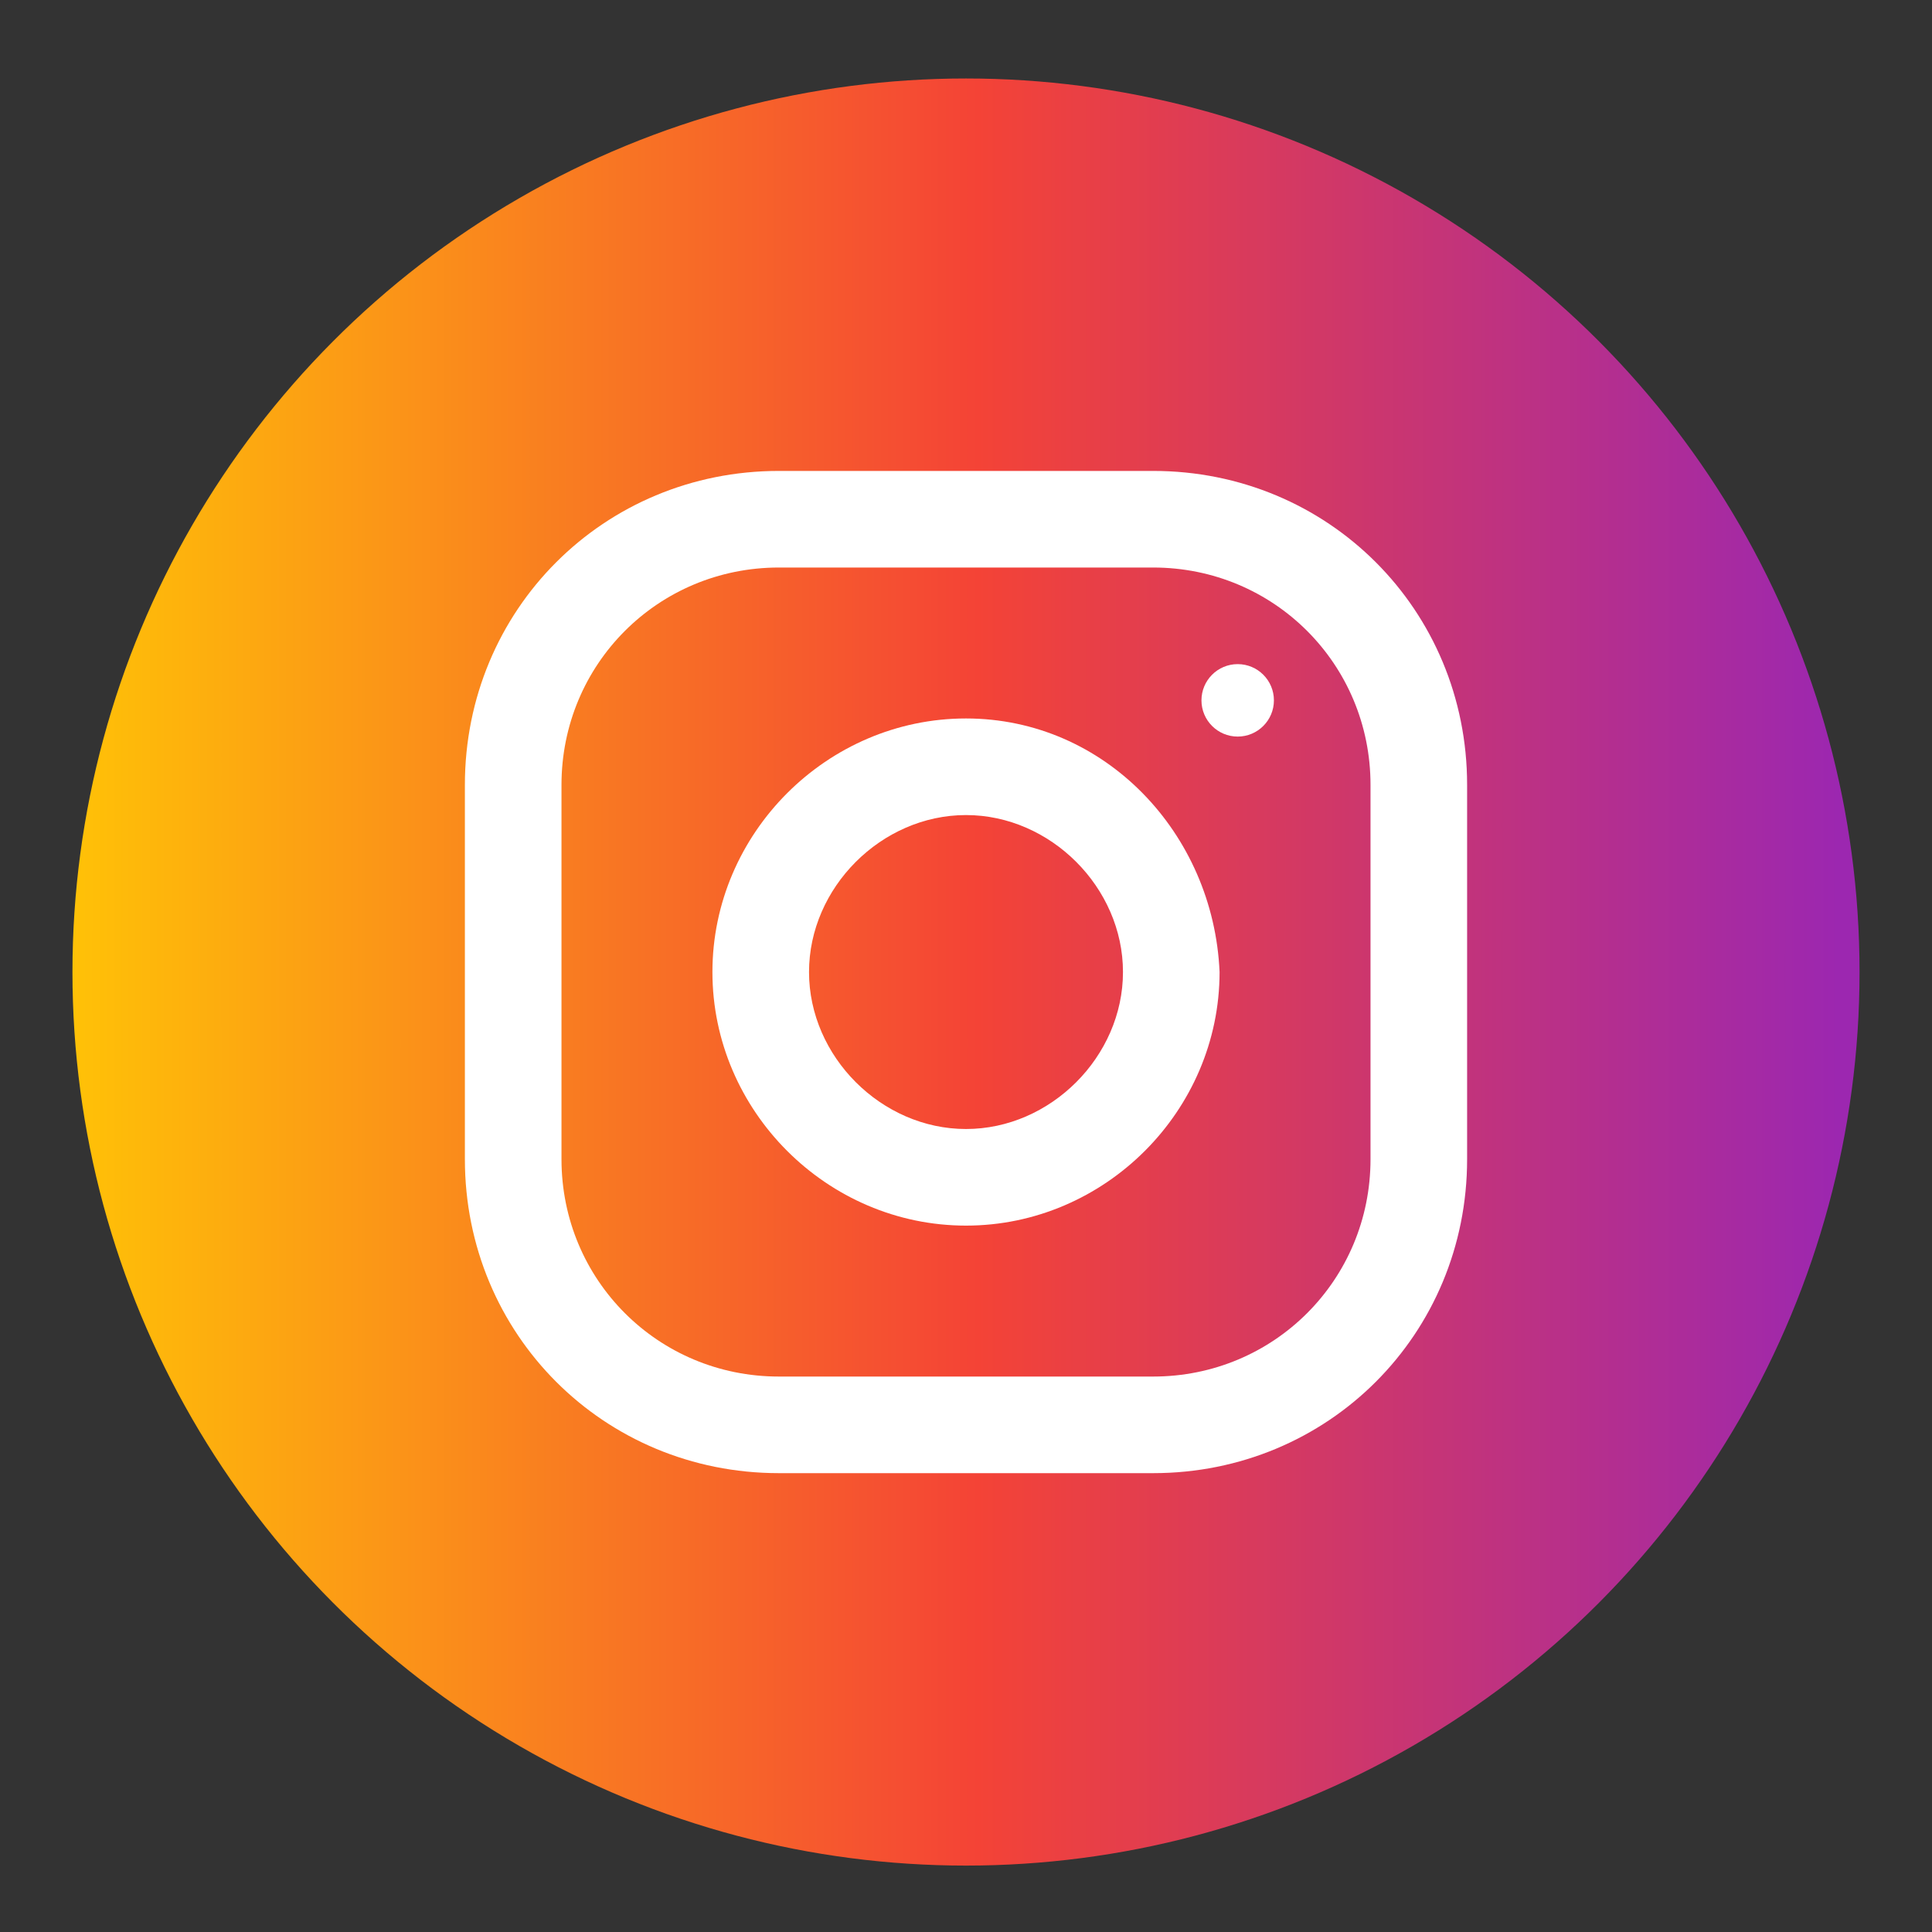 <?xml version="1.0" encoding="utf-8"?>
<!-- Generator: Adobe Illustrator 21.1.0, SVG Export Plug-In . SVG Version: 6.00 Build 0)  -->
<svg version="1.1" id="Capa_1" xmlns="http://www.w3.org/2000/svg" xmlns:xlink="http://www.w3.org/1999/xlink" x="0px" y="0px"
	 viewBox="0 0 32 32" style="enable-background:new 0 0 32 32;" xml:space="preserve">
<rect x="0" y="0" width="32" height="32" fill="#333333" stroke="none"/>
<style type="text/css">
	.st0{fill:url(#SVGID_1_);}
	.st1{fill:#FFFFFF;}
</style>
<g>
	<linearGradient id="SVGID_1_" gradientUnits="userSpaceOnUse" x1="1.23" y1="16.068" x2="30.75" y2="16.068">
		<stop  offset="0" style="stop-color:#FFC107"/>
		<stop  offset="0.507" style="stop-color:#F44336"/>
		<stop  offset="0.99" style="stop-color:#9C27B0"/>
	</linearGradient>
	<circle class="st0" cx="16" cy="16.1" r="14.8"/>
</g>
<g>
	<path class="st1" d="M19.1,7.8h-6.2c-2.9,0-5.2,2.3-5.2,5.2v6.2c0,2.9,2.3,5.2,5.2,5.2h6.2c2.9,0,5.2-2.3,5.2-5.2V13
		C24.3,10.1,22,7.8,19.1,7.8z M22.7,19.2c0,2-1.6,3.6-3.6,3.6h-6.2c-2,0-3.6-1.6-3.6-3.6V13c0-2,1.6-3.6,3.6-3.6h6.2
		c2,0,3.6,1.6,3.6,3.6V19.2z"/>
	<path class="st1" d="M16,11.9c-2.3,0-4.2,1.9-4.2,4.2s1.9,4.2,4.2,4.2s4.2-1.9,4.2-4.2C20.1,13.8,18.3,11.9,16,11.9z M16,18.7
		c-1.4,0-2.6-1.2-2.6-2.6c0-1.4,1.2-2.6,2.6-2.6s2.6,1.2,2.6,2.6C18.6,17.5,17.4,18.7,16,18.7z"/>
	<circle class="st1" cx="20.5" cy="11.6" r="0.6"/>
</g>
</svg>
